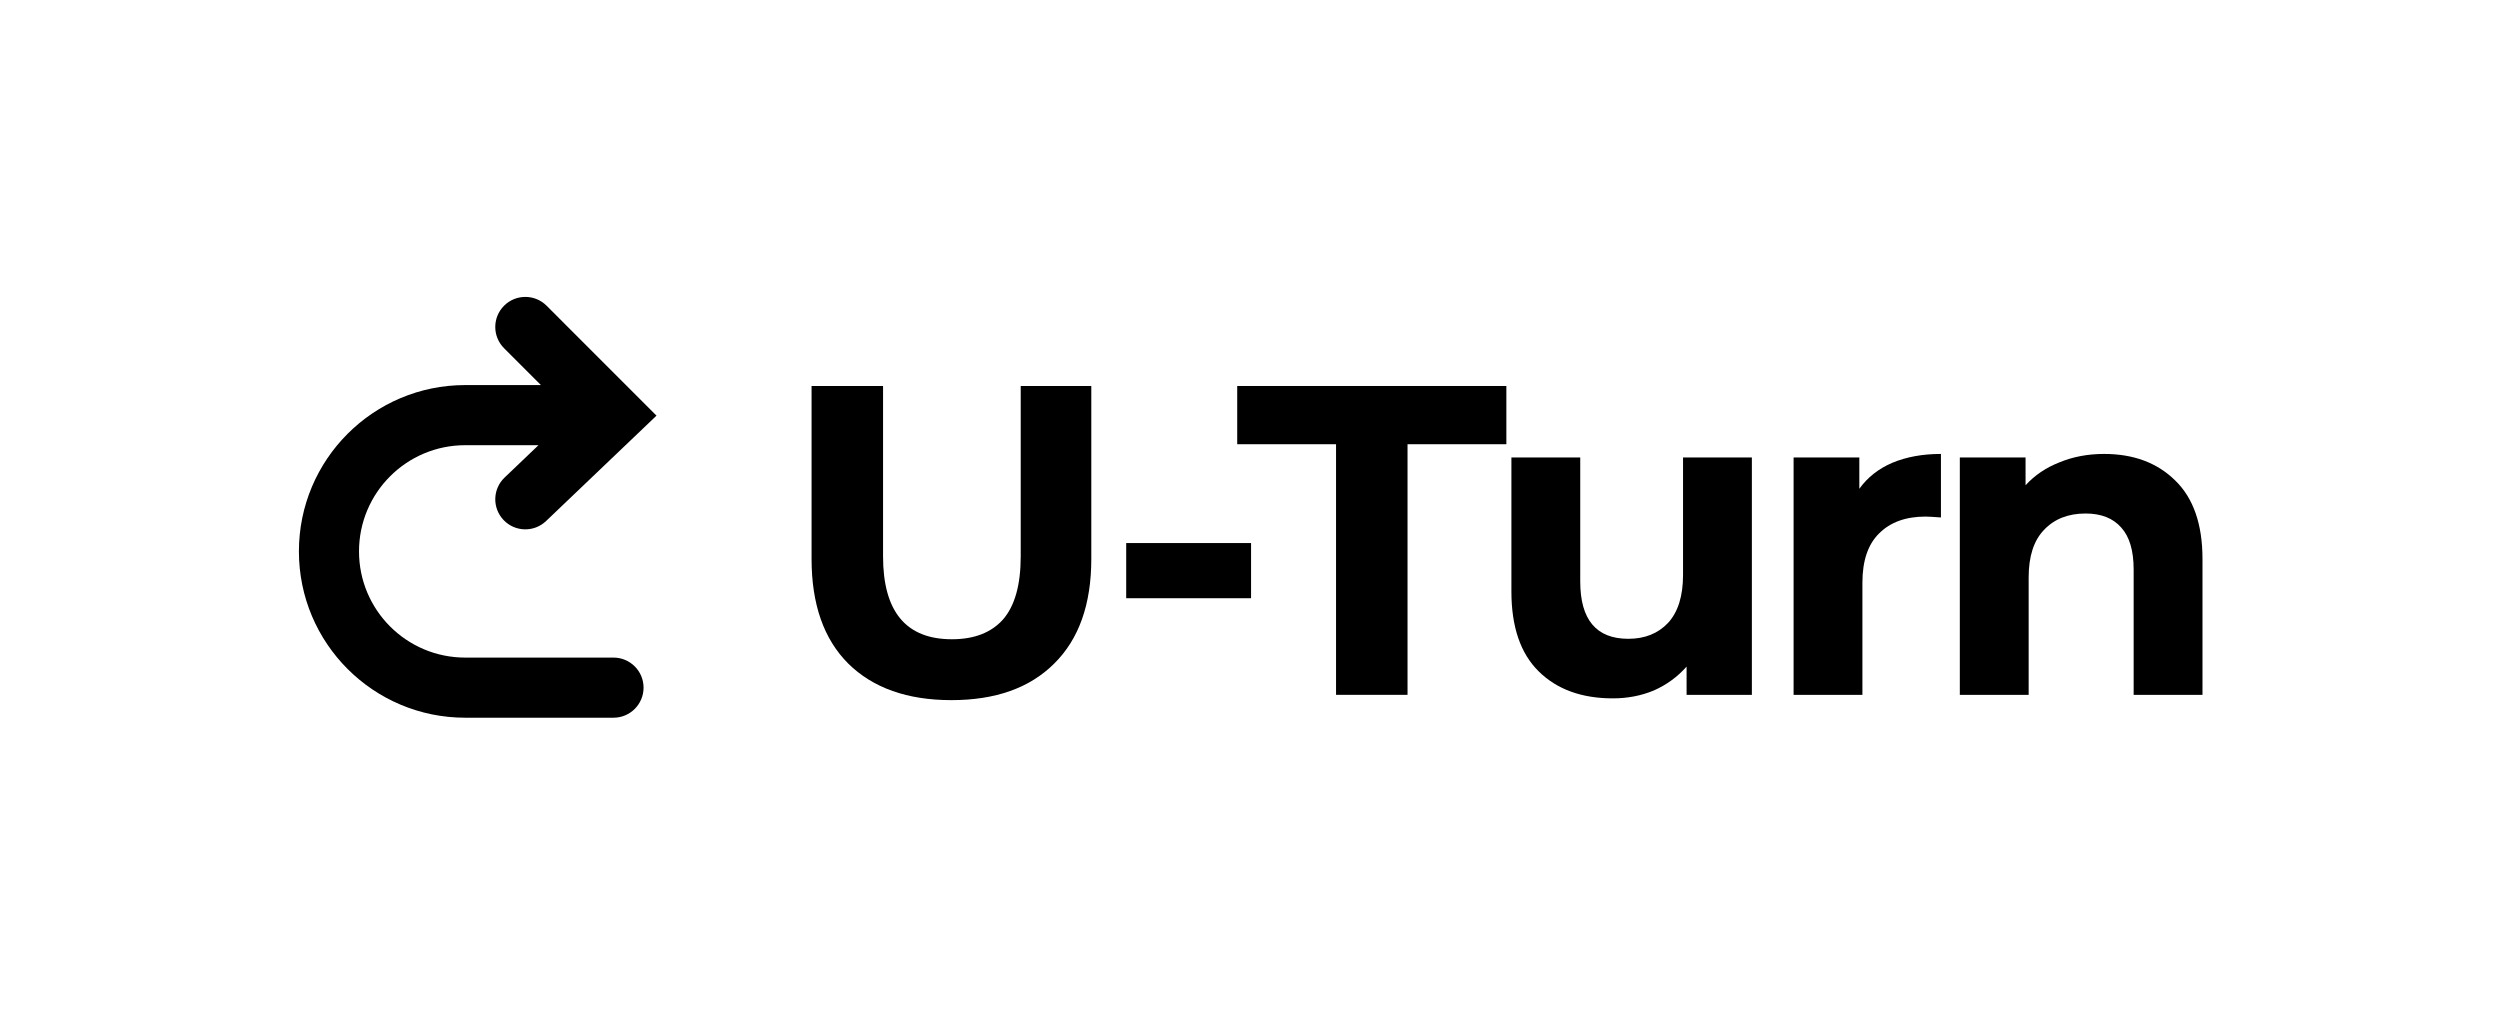 <?xml version="1.0" encoding="utf-8"?>
<svg xmlns="http://www.w3.org/2000/svg" fill="none" height="100%" overflow="visible" preserveAspectRatio="none" style="display: block;" viewBox="0 0 167 68" width="100%">
<g id="U-Turn-Color 1">
<path d="M63.556 46.769C60.609 46.769 58.31 45.954 56.659 44.323C55.029 42.692 54.213 40.364 54.213 37.337V25.784H58.988V37.161C58.988 40.855 60.521 42.702 63.586 42.702C65.079 42.702 66.219 42.26 67.005 41.376C67.79 40.471 68.184 39.067 68.184 37.161V25.784H72.899V37.337C72.899 40.364 72.074 42.692 70.424 44.323C68.793 45.954 66.504 46.769 63.556 46.769Z" fill="black" id="Vector"/>
<path d="M75.23 36.276H83.571V39.961H75.23V36.276Z" fill="black" id="Vector_2"/>
<path d="M89.248 29.674H82.646V25.784H100.625V29.674H94.023V46.415H89.248V29.674Z" fill="black" id="Vector_3"/>
<path d="M117.025 30.559V46.415H112.664V44.529C112.054 45.217 111.327 45.747 110.482 46.121C109.637 46.474 108.724 46.651 107.741 46.651C105.659 46.651 104.008 46.052 102.79 44.853C101.572 43.655 100.962 41.877 100.962 39.519V30.559H105.56V38.841C105.56 41.395 106.631 42.672 108.773 42.672C109.873 42.672 110.757 42.318 111.425 41.611C112.093 40.884 112.427 39.813 112.427 38.398V30.559H117.025Z" fill="black" id="Vector_4"/>
<path d="M124.203 32.651C124.753 31.885 125.49 31.305 126.413 30.912C127.357 30.519 128.437 30.323 129.655 30.323V34.567C129.145 34.528 128.801 34.508 128.624 34.508C127.308 34.508 126.276 34.881 125.529 35.628C124.783 36.355 124.409 37.455 124.409 38.929V46.415H119.812V30.559H124.203V32.651Z" fill="black" id="Vector_5"/>
<path d="M140.554 30.323C142.519 30.323 144.1 30.912 145.299 32.091C146.517 33.27 147.126 35.019 147.126 37.337V46.415H142.528V38.045C142.528 36.787 142.253 35.854 141.703 35.245C141.153 34.616 140.357 34.302 139.316 34.302C138.157 34.302 137.233 34.665 136.545 35.392C135.857 36.1 135.514 37.161 135.514 38.575V46.415H130.916V30.559H135.307V32.415C135.917 31.747 136.673 31.236 137.577 30.883C138.481 30.509 139.473 30.323 140.554 30.323Z" fill="black" id="Vector_6"/>
<path clip-rule="evenodd" d="M33.672 20.422C34.456 19.638 35.728 19.638 36.512 20.422L43.854 27.765L36.478 34.805C35.676 35.571 34.405 35.541 33.64 34.739C32.874 33.937 32.904 32.666 33.706 31.901L35.97 29.739H31.076C27.158 29.739 23.982 32.915 23.982 36.833C23.982 40.751 27.158 43.927 31.076 43.927H40.982C42.09 43.927 42.99 44.826 42.99 45.935C42.99 47.044 42.09 47.943 40.982 47.943H31.076C24.941 47.943 19.967 42.969 19.967 36.833C19.967 30.697 24.941 25.723 31.076 25.723H36.134L33.672 23.261C32.888 22.477 32.888 21.206 33.672 20.422Z" fill="black" fill-rule="evenodd" id="Vector_7"/>
</g>
</svg>